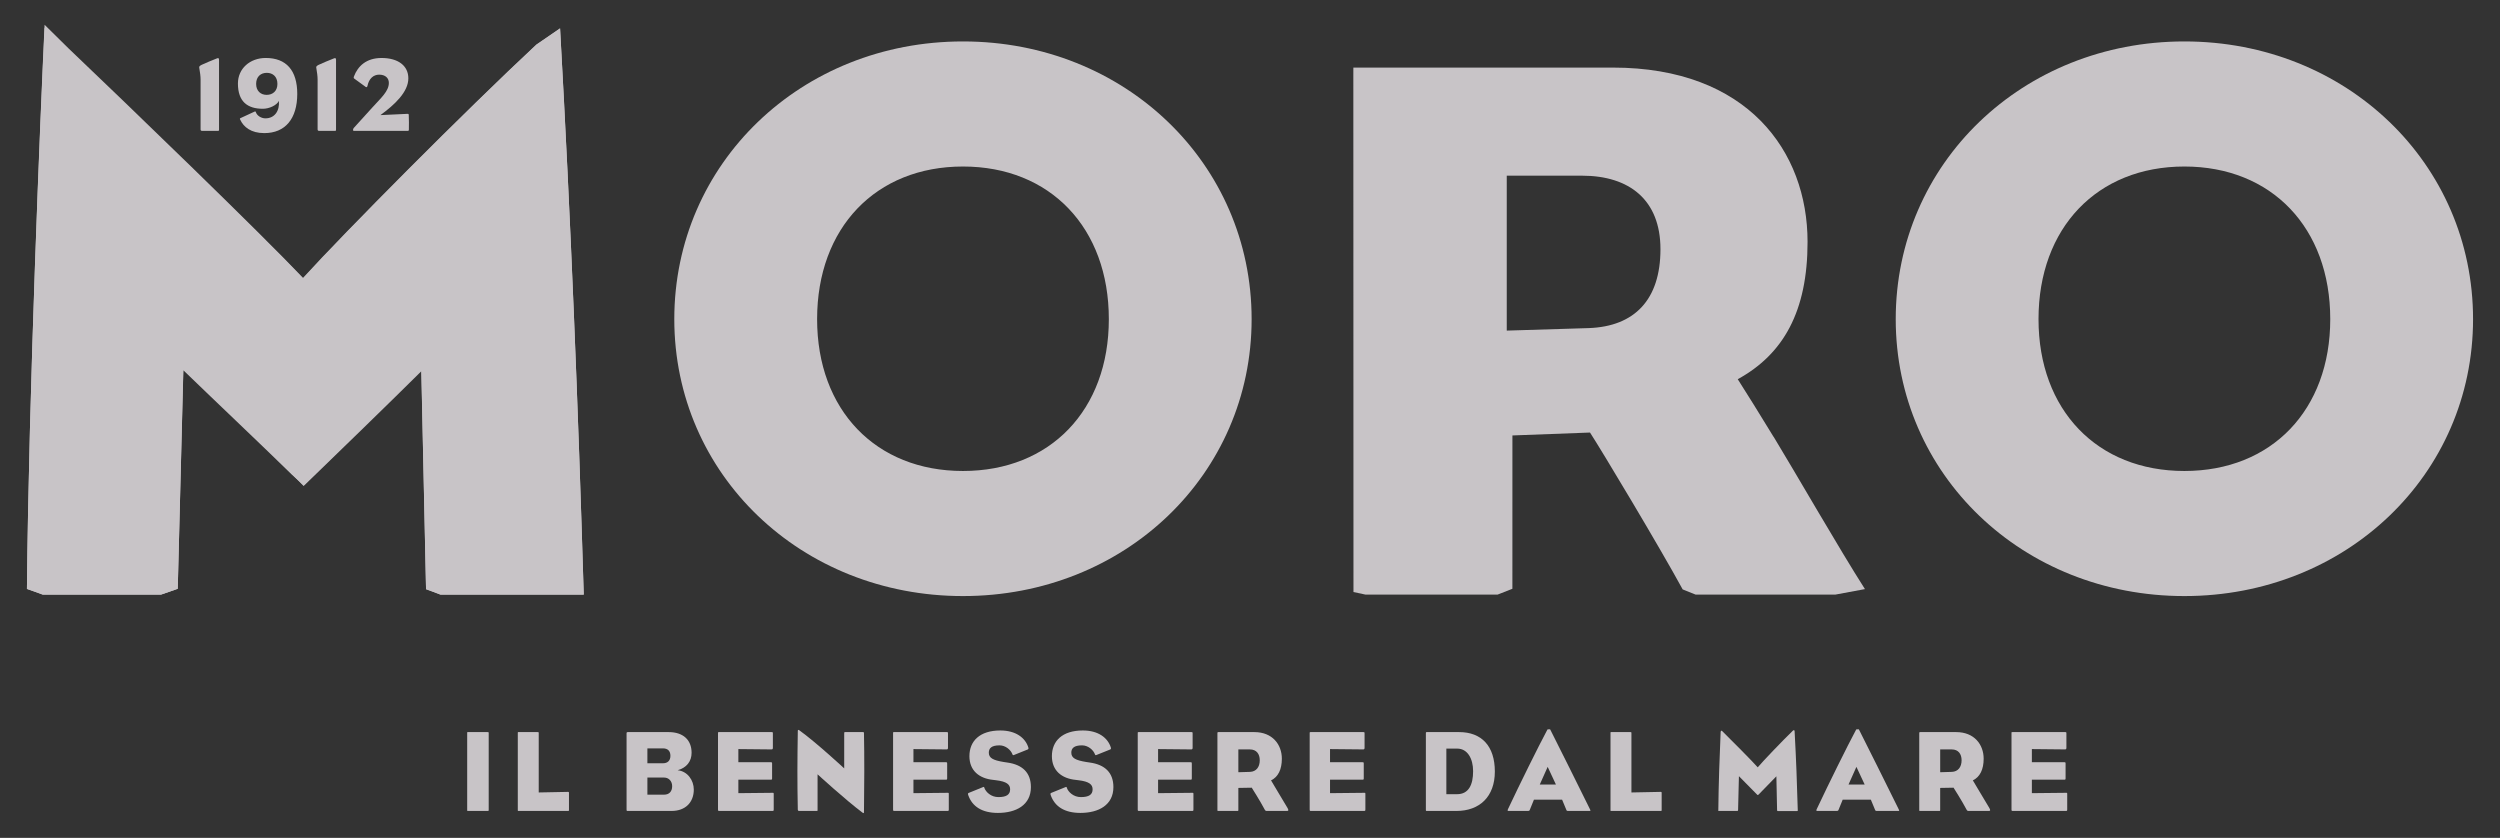 <?xml version="1.0" encoding="utf-8"?>
<!-- Generator: Adobe Illustrator 15.0.2, SVG Export Plug-In  -->
<!DOCTYPE svg PUBLIC "-//W3C//DTD SVG 1.1//EN" "http://www.w3.org/Graphics/SVG/1.1/DTD/svg11.dtd">
<svg version="1.1"
	 xmlns="http://www.w3.org/2000/svg" xmlns:xlink="http://www.w3.org/1999/xlink" xmlns:a="http://ns.adobe.com/AdobeSVGViewerExtensions/3.0/"
	 x="0px" y="0px" width="185px" height="62px" viewBox="-1.993 -1.832 185 62" enable-background="new -1.993 -1.832 185 62"
	 xml:space="preserve">
<rect x="-1.993" y="-1.832" width="185" height="62" fill="#333333" stroke="none"/>
<defs>
</defs>
<path fill="#C8C4C7" d="M34.085,58.178c-0.568,0-0.886,0-1.428,0c-0.078,0-0.078,0.009-0.078-0.077c0-2.221,0-3.623,0-5.681
	c0-0.086,0-0.077,0.078-0.077c0.542,0,0.86,0,1.428,0c0.078,0,0.086,0.009,0.086,0.077c0,1.334,0,4.329,0,5.681
	C34.172,58.169,34.163,58.178,34.085,58.178z"/>
<path fill="#C8C4C7" d="M40.042,58.178c-0.542,0-3.133,0-3.641,0c-0.077,0-0.077,0.009-0.077-0.077c0-2.221,0-3.623,0-5.681
	c0-0.086,0-0.077,0.077-0.077c0.508,0,0.861,0,1.395,0c0.069,0,0.077,0.009,0.077,0.077c0,0.904,0,4.39,0,4.39l2.16-0.043
	c0.069,0,0.078,0.017,0.078,0.086c0,0.336,0,0.576,0,1.248C40.111,58.169,40.111,58.178,40.042,58.178z"/>
<path fill="#C8C4C7" d="M47.704,58.178c-1.222,0-2.005,0-3.253,0c-0.069,0-0.078-0.009-0.078-0.12c0-2.178,0-3.451,0-5.629
	c0-0.068,0.026-0.086,0.104-0.086c0.946,0,1.885,0,3.012,0c1.059,0,1.696,0.568,1.696,1.532c0,0.628-0.362,1.102-1.033,1.291
	c0.74,0.077,1.196,0.748,1.196,1.429C49.348,57.541,48.728,58.178,47.704,58.178z M47.067,53.548h-1.153v1.102h1.153
	c0.353,0,0.551-0.207,0.551-0.551C47.618,53.737,47.42,53.548,47.067,53.548z M47.153,55.708h-1.239v1.265h1.239
	c0.362,0,0.594-0.224,0.594-0.628C47.747,55.975,47.497,55.708,47.153,55.708z"/>
<path fill="#C8C4C7" d="M55.167,58.178h-3.933c-0.086,0-0.095-0.018-0.095-0.12c0-1.507,0-3.977,0-5.629
	c0-0.077-0.009-0.086,0.077-0.086h3.89c0.086,0,0.094,0.009,0.094,0.112c0,0.43,0,0.68,0,1.05c0,0.077-0.025,0.12-0.094,0.12
	L52.646,53.6v0.973h2.41c0.078,0,0.086,0.017,0.086,0.12c0,0.422,0,0.706,0,1.05c0,0.104-0.008,0.121-0.086,0.121h-2.41v0.998
	l2.521-0.026c0.095,0,0.095,0,0.095,0.112c0,0.43,0,0.757,0,1.11C55.262,58.16,55.253,58.178,55.167,58.178z"/>
<path fill="#C8C4C7" d="M61.916,58.333c-0.018,0.009-0.043,0-0.078-0.026c-1.299-0.973-3.331-2.84-3.331-2.84v2.634
	c0,0.077,0,0.077-0.077,0.077c-0.542,0-0.783,0-1.3,0c-0.06,0-0.086-0.052-0.086-0.086c-0.043-2.194-0.034-3.563,0-5.835
	c0-0.043,0.009-0.061,0.026-0.068c0.017-0.018,0.043-0.009,0.069,0.008c1.23,0.878,3.339,2.832,3.339,2.832v-2.582
	c0-0.095,0-0.104,0.069-0.104c0.516,0,0.766,0,1.308,0c0.086,0,0.086,0.018,0.086,0.104c0.035,1.678,0.026,3.984,0,5.774
	C61.941,58.281,61.941,58.324,61.916,58.333z"/>
<path fill="#C8C4C7" d="M68.123,58.178H64.19c-0.086,0-0.095-0.018-0.095-0.12c0-1.507,0-3.977,0-5.629
	c0-0.077-0.008-0.086,0.078-0.086h3.89c0.086,0,0.095,0.009,0.095,0.112c0,0.43,0,0.68,0,1.05c0,0.077-0.026,0.12-0.095,0.12
	L65.602,53.6v0.973h2.409c0.078,0,0.086,0.017,0.086,0.12c0,0.422,0,0.706,0,1.05c0,0.104-0.009,0.121-0.086,0.121h-2.409v0.998
	l2.521-0.026c0.095,0,0.095,0,0.095,0.112c0,0.43,0,0.757,0,1.11C68.218,58.16,68.209,58.178,68.123,58.178z"/>
<path fill="#C8C4C7" d="M71.851,58.324c-1.17,0-1.902-0.474-2.194-1.316c-0.035-0.095-0.026-0.138,0.034-0.164l1.059-0.43
	c0.078-0.026,0.078-0.026,0.095,0.043c0.103,0.318,0.499,0.696,1.042,0.696c0.594,0,0.869-0.181,0.869-0.576
	c0-0.353-0.25-0.577-1.042-0.671c-0.06-0.009-0.146-0.018-0.207-0.026c-1.041-0.104-1.764-0.688-1.764-1.756
	c0-1.118,0.766-1.901,2.289-1.901c1.145,0,1.85,0.542,2.074,1.265c0.026,0.095-0.009,0.129-0.06,0.146l-1.007,0.404
	c-0.061,0.026-0.086,0.009-0.104-0.034c-0.121-0.344-0.517-0.68-0.964-0.68c-0.603,0-0.792,0.224-0.792,0.542
	c0,0.396,0.318,0.56,1.093,0.688c0.078,0.009,0.172,0.025,0.284,0.043c1.102,0.155,1.738,0.74,1.738,1.816
	C74.295,57.739,73.202,58.324,71.851,58.324z"/>
<path fill="#C8C4C7" d="M77.955,58.324c-1.17,0-1.902-0.474-2.195-1.316c-0.034-0.095-0.025-0.138,0.035-0.164l1.059-0.43
	c0.078-0.026,0.078-0.026,0.095,0.043c0.103,0.318,0.499,0.696,1.042,0.696c0.594,0,0.869-0.181,0.869-0.576
	c0-0.353-0.25-0.577-1.042-0.671c-0.06-0.009-0.146-0.018-0.207-0.026c-1.042-0.104-1.764-0.688-1.764-1.756
	c0-1.118,0.766-1.901,2.289-1.901c1.145,0,1.85,0.542,2.074,1.265c0.026,0.095-0.008,0.129-0.06,0.146l-1.007,0.404
	c-0.06,0.026-0.086,0.009-0.103-0.034c-0.121-0.344-0.517-0.68-0.964-0.68c-0.603,0-0.792,0.224-0.792,0.542
	c0,0.396,0.318,0.56,1.093,0.688c0.078,0.009,0.172,0.025,0.284,0.043c1.102,0.155,1.738,0.74,1.738,1.816
	C80.398,57.739,79.306,58.324,77.955,58.324z"/>
<path fill="#C8C4C7" d="M86.227,58.178h-3.933c-0.086,0-0.095-0.018-0.095-0.12c0-1.507,0-3.977,0-5.629
	c0-0.077-0.009-0.086,0.077-0.086h3.89c0.086,0,0.095,0.009,0.095,0.112c0,0.43,0,0.68,0,1.05c0,0.077-0.026,0.12-0.095,0.12
	L83.705,53.6v0.973h2.41c0.078,0,0.086,0.017,0.086,0.12c0,0.422,0,0.706,0,1.05c0,0.104-0.009,0.121-0.086,0.121h-2.41v0.998
	l2.521-0.026c0.095,0,0.095,0,0.095,0.112c0,0.43,0,0.757,0,1.11C86.321,58.16,86.313,58.178,86.227,58.178z"/>
<path fill="#C8C4C7" d="M93.26,58.178h-1.523c-0.069,0-0.104-0.018-0.181-0.172c-0.293-0.56-0.921-1.549-0.921-1.549l-0.99,0.017
	c0,0,0,0.955,0,1.627c0,0.068-0.008,0.077-0.069,0.077c-0.551,0-0.895,0-1.411,0c-0.069,0-0.069,0.009-0.069-0.077
	c0-2.221,0-3.623,0-5.681c0-0.086,0.043-0.077,0.069-0.077h2.668c1.325,0,2.031,0.912,2.031,1.971c0,0.792-0.275,1.352-0.8,1.601
	c0.224,0.354,0.714,1.223,1.213,2.031C93.38,58.117,93.354,58.178,93.26,58.178z M90.497,53.625h-0.852v1.688l0.861-0.026
	c0.465-0.018,0.723-0.361,0.723-0.86C91.229,53.97,90.996,53.625,90.497,53.625z"/>
<path fill="#C8C4C7" d="M98.95,58.178h-3.933c-0.086,0-0.094-0.018-0.094-0.12c0-1.507,0-3.977,0-5.629
	c0-0.077-0.009-0.086,0.077-0.086h3.89c0.086,0,0.095,0.009,0.095,0.112c0,0.43,0,0.68,0,1.05c0,0.077-0.025,0.12-0.095,0.12
	L96.429,53.6v0.973h2.41c0.078,0,0.086,0.017,0.086,0.12c0,0.422,0,0.706,0,1.05c0,0.104-0.008,0.121-0.086,0.121h-2.41v0.998
	l2.521-0.026c0.095,0,0.095,0,0.095,0.112c0,0.43,0,0.757,0,1.11C99.045,58.16,99.036,58.178,98.95,58.178z"/>
<path fill="#C8C4C7" d="M105.786,58.178h-2.195c-0.06,0-0.069-0.009-0.069-0.077c0-2.169,0-3.485,0-5.672
	c0-0.068,0.009-0.086,0.069-0.086h2.393c1.652,0,2.642,1.024,2.642,2.918C108.626,57.128,107.49,58.178,105.786,58.178z
	 M105.846,53.565h-0.809v3.373h0.792c0.86,0,1.188-0.697,1.188-1.704C107.017,54.297,106.595,53.565,105.846,53.565z"/>
<path fill="#C8C4C7" d="M115.633,58.178c-0.413,0-0.947,0-1.609,0c-0.043,0-0.078-0.009-0.103-0.068
	c-0.104-0.232-0.232-0.551-0.319-0.767h-2.083c-0.104,0.241-0.215,0.534-0.301,0.74c-0.026,0.069-0.043,0.095-0.155,0.095
	c-0.568,0-0.86,0-1.429,0c-0.069,0-0.077-0.034-0.043-0.12c0.895-1.902,2.255-4.647,2.926-5.904
	c0.009-0.017,0.052-0.017,0.104-0.017s0.095-0.009,0.104,0.017c0.783,1.532,1.996,4.002,2.943,5.904
	C115.719,58.169,115.711,58.178,115.633,58.178z M112.535,54.916l-0.585,1.309h1.196L112.535,54.916z"/>
<path fill="#C8C4C7" d="M120.902,58.178c-0.542,0-3.133,0-3.641,0c-0.077,0-0.077,0.009-0.077-0.077c0-2.221,0-3.623,0-5.681
	c0-0.086,0-0.077,0.077-0.077c0.508,0,0.86,0,1.394,0c0.069,0,0.078,0.009,0.078,0.077c0,0.904,0,4.39,0,4.39l2.16-0.043
	c0.069,0,0.077,0.017,0.077,0.086c0,0.336,0,0.576,0,1.248C120.971,58.169,120.971,58.178,120.902,58.178z"/>
<path fill="#C8C4C7" d="M130.982,58.187c-0.5,0-0.861,0-1.403,0c-0.06,0-0.068-0.026-0.068-0.069l-0.052-2.504
	c0,0-0.964,0.998-1.308,1.343c-0.026,0.025-0.052,0.043-0.069,0.043c-0.018,0-0.035-0.018-0.061-0.043
	c-0.335-0.345-1.334-1.352-1.334-1.352l-0.06,2.453c0,0.111-0.008,0.12-0.095,0.12c-0.542,0-0.783,0-1.291,0
	c-0.078,0-0.078,0.025-0.078-0.052c0.017-1.842,0.095-4.07,0.172-5.792c0.008-0.06,0.025-0.086,0.051-0.095
	c0.026,0,0.043,0.009,0.069,0.035c0.749,0.74,2.237,2.237,2.625,2.676c0.361-0.43,1.799-1.936,2.607-2.719
	c0.026-0.026,0.061-0.035,0.086-0.026c0.018,0.009,0.035,0.034,0.035,0.069c0.121,2.246,0.172,3.718,0.232,5.792
	C131.042,58.135,131.068,58.187,130.982,58.187z"/>
<path fill="#C8C4C7" d="M138.48,58.178c-0.413,0-0.947,0-1.609,0c-0.043,0-0.078-0.009-0.104-0.068
	c-0.103-0.232-0.232-0.551-0.318-0.767h-2.083c-0.103,0.241-0.215,0.534-0.301,0.74c-0.026,0.069-0.043,0.095-0.155,0.095
	c-0.568,0-0.861,0-1.429,0c-0.069,0-0.078-0.034-0.043-0.12c0.895-1.902,2.255-4.647,2.926-5.904
	c0.008-0.017,0.051-0.017,0.103-0.017s0.095-0.009,0.103,0.017c0.783,1.532,1.997,4.002,2.943,5.904
	C138.566,58.169,138.558,58.178,138.48,58.178z M135.382,54.916l-0.585,1.309h1.196L135.382,54.916z"/>
<path fill="#C8C4C7" d="M145.195,58.178h-1.523c-0.069,0-0.104-0.018-0.181-0.172c-0.293-0.56-0.921-1.549-0.921-1.549l-0.99,0.017
	c0,0,0,0.955,0,1.627c0,0.068-0.009,0.077-0.069,0.077c-0.551,0-0.895,0-1.411,0c-0.069,0-0.069,0.009-0.069-0.077
	c0-2.221,0-3.623,0-5.681c0-0.086,0.043-0.077,0.069-0.077h2.667c1.326,0,2.031,0.912,2.031,1.971c0,0.792-0.275,1.352-0.8,1.601
	c0.224,0.354,0.714,1.223,1.213,2.031C145.315,58.117,145.29,58.178,145.195,58.178z M142.433,53.625h-0.852v1.688l0.861-0.026
	c0.464-0.018,0.723-0.361,0.723-0.86C143.164,53.97,142.932,53.625,142.433,53.625z"/>
<path fill="#C8C4C7" d="M150.886,58.178h-3.933c-0.086,0-0.095-0.018-0.095-0.12c0-1.507,0-3.977,0-5.629
	c0-0.077-0.008-0.086,0.078-0.086h3.89c0.086,0,0.095,0.009,0.095,0.112c0,0.43,0,0.68,0,1.05c0,0.077-0.026,0.12-0.095,0.12
	l-2.461-0.025v0.973h2.409c0.078,0,0.086,0.017,0.086,0.12c0,0.422,0,0.706,0,1.05c0,0.104-0.009,0.121-0.086,0.121h-2.409v0.998
	l2.521-0.026c0.095,0,0.095,0,0.095,0.112c0,0.43,0,0.757,0,1.11C150.98,58.16,150.972,58.178,150.886,58.178z"/>
<path fill="#C8C4C7" d="M14.074,7.854c-0.483,0-0.608,0-1.092,0c-0.093,0-0.132-0.031-0.132-0.108c0-0.765,0-3.462,0-3.688
	c0-0.241-0.039-0.538-0.102-0.904c-0.016-0.07,0.078-0.141,0.195-0.195c0.296-0.14,0.718-0.312,1.131-0.476
	c0.086-0.031,0.141-0.016,0.141,0.109v5.154C14.215,7.854,14.207,7.854,14.074,7.854z"/>
<path fill="#C8C4C7" d="M17.562,8.018c-0.982,0-1.528-0.452-1.778-0.99c-0.039-0.078-0.031-0.102,0.031-0.125l1.029-0.476
	c0.063-0.023,0.078-0.016,0.102,0.055c0.094,0.266,0.413,0.444,0.702,0.444c0.678,0,1.061-0.546,0.998-1.294
	c-0.156,0.327-0.717,0.585-1.185,0.585c-1.146,0-1.848-0.53-1.848-1.872c0-1.099,0.889-1.887,2.059-1.887
	c1.513,0,2.332,0.912,2.332,2.659C20.002,6.941,19.128,8.018,17.562,8.018z M17.749,3.558c-0.429,0-0.788,0.265-0.788,0.818
	c0,0.538,0.351,0.812,0.78,0.812c0.437,0,0.795-0.273,0.795-0.812C18.536,3.83,18.185,3.558,17.749,3.558z"/>
<path fill="#C8C4C7" d="M22.734,7.854c-0.483,0-0.608,0-1.092,0c-0.093,0-0.132-0.031-0.132-0.108c0-0.765,0-3.462,0-3.688
	c0-0.241-0.039-0.538-0.102-0.904c-0.016-0.07,0.078-0.141,0.195-0.195c0.296-0.14,0.717-0.312,1.13-0.476
	c0.085-0.031,0.14-0.016,0.14,0.109v5.154C22.874,7.854,22.866,7.854,22.734,7.854z"/>
<path fill="#C8C4C7" d="M28.131,7.854c-1.333,0-2.901,0-3.938,0c-0.046,0-0.062-0.031-0.062-0.077c0-0.047,0.023-0.109,0.062-0.148
	c0.382-0.413,0.92-1.014,1.365-1.505c0.639-0.71,1.224-1.201,1.224-1.824c0-0.352-0.257-0.608-0.717-0.608
	c-0.429,0-0.756,0.296-0.866,0.834c-0.015,0.078-0.07,0.117-0.125,0.078c-0.195-0.133-0.647-0.468-0.858-0.624
	c-0.046-0.039-0.046-0.07-0.023-0.141c0.297-0.795,0.936-1.38,2.051-1.38c1.209,0,1.98,0.562,1.98,1.505
	c0,1.006-0.998,1.941-2.066,2.722c0.374-0.016,1.497-0.07,2.004-0.094c0.062,0,0.093,0.016,0.093,0.086
	c0.016,0.374,0.016,0.686,0.008,1.068C28.264,7.838,28.256,7.854,28.131,7.854z"/>
<path fill="#FFFFFF" d="M40.121,40.771c-3.387,0-5.839,0-9.519,0c-0.408,0-0.466-0.168-0.466-0.449l-0.353-16.348
	c0,0-6.54,6.52-8.876,8.764c-0.175,0.17-0.352,0.281-0.465,0.281c-0.117,0-0.234-0.111-0.412-0.281
	c-2.275-2.244-9.051-8.82-9.051-8.82L10.572,39.93c0,0.73-0.058,0.787-0.646,0.787c-3.674,0-5.311,0-8.756,0
	c-0.524,0-0.524,0.168-0.524-0.338c0.116-12.021,0.642-26.57,1.167-37.807C1.873,2.178,1.986,2.01,2.164,1.953
	c0.176,0,0.291,0.057,0.469,0.225c5.08,4.832,15.18,14.609,17.811,17.471c2.45-2.805,12.202-12.639,17.693-17.752
	c0.175-0.166,0.406-0.225,0.584-0.166c0.115,0.057,0.232,0.223,0.232,0.447c0.817,14.666,1.168,24.27,1.576,37.809
	C40.529,40.436,40.707,40.771,40.121,40.771z"/>
<path fill="#C8C4C7" d="M40.121,42.168h-9.519l-1.069-0.407l-0.35-16.119c-2.035,2.025-6.969,6.819-8.707,8.49l-0.89-0.913
	c-1.702-1.68-5.907-5.793-8.011-7.835L11.16,41.744l-1.234,0.424H1.17L0,41.748C0.145,27.104,1,6.71,1.306,0.211l1.772,1.642
	c4.339,4.13,14.066,13.473,17.354,16.933c3.004-3.307,12.055-12.443,17.266-17.295l1.755-1.215
	c0.802,14.367,1.332,27.893,1.751,41.893H40.121z"/>
<path fill="#C8C4C7" d="M37.697,1.463c-5.211,4.854-14.262,13.963-17.266,17.27C17.145,15.271,7.417,5.879,3.078,1.748L1.306,0
	C1,6.498,0.145,27.104,0,41.748l1.17,0.42h8.756l1.234-0.437l0.416-16.161c2.104,2.041,6.309,6.025,8.011,7.704l0.89,0.813
	c1.738-1.67,6.672-6.589,8.707-8.614l0.35,16.3l1.069,0.395h9.519h1.082c-0.419-14-0.949-27.54-1.751-41.907L37.697,1.463z"/>
<path fill="#C8C4C7" d="M129.268,30.51l-0.025-0.029c-1.051-1.721-1.965-3.193-2.643-4.252c3.381-1.854,5.166-5.022,5.166-10.163
	c0-6.707-4.457-12.897-14.41-12.897H98.156l-0.002,0.538l0.01,38.271l0.891,0.191h9.773l1.096-0.431l0.002-11.347l5.742-0.215
	c0.848,1.301,5.141,8.458,6.857,11.608l0.959,0.385h10.337l2.192-0.408C134.161,38.872,130.762,32.959,129.268,30.51z
	 M115.58,22.447l-6.073,0.186V11.168h5.57c3.501,0,5.804,1.79,5.804,5.442C120.881,20.33,118.978,22.325,115.58,22.447z"/>
<path fill="#C8C4C7" d="M69.267,1.234c-11.979,0-21.362,9.026-21.362,20.551c0,11.491,9.383,20.492,21.362,20.492
	c11.978,0,21.36-9.001,21.36-20.492C90.627,10.261,81.244,1.234,69.267,1.234z M69.267,33.021c-6.456,0-10.794-4.516-10.794-11.236
	c0-6.756,4.338-11.295,10.794-11.295c6.457,0,10.794,4.539,10.794,11.295C80.061,28.506,75.724,33.021,69.267,33.021z"/>
<path fill="#C8C4C7" d="M159.652,1.234c-11.979,0-21.361,9.026-21.361,20.551c0,11.491,9.382,20.492,21.361,20.492
	c11.977,0,21.361-9.001,21.361-20.492C181.014,10.261,171.629,1.234,159.652,1.234z M159.652,33.021
	c-6.457,0-10.795-4.516-10.795-11.236c0-6.756,4.338-11.295,10.795-11.295s10.794,4.539,10.794,11.295
	C170.446,28.506,166.109,33.021,159.652,33.021z"/>
</svg>
